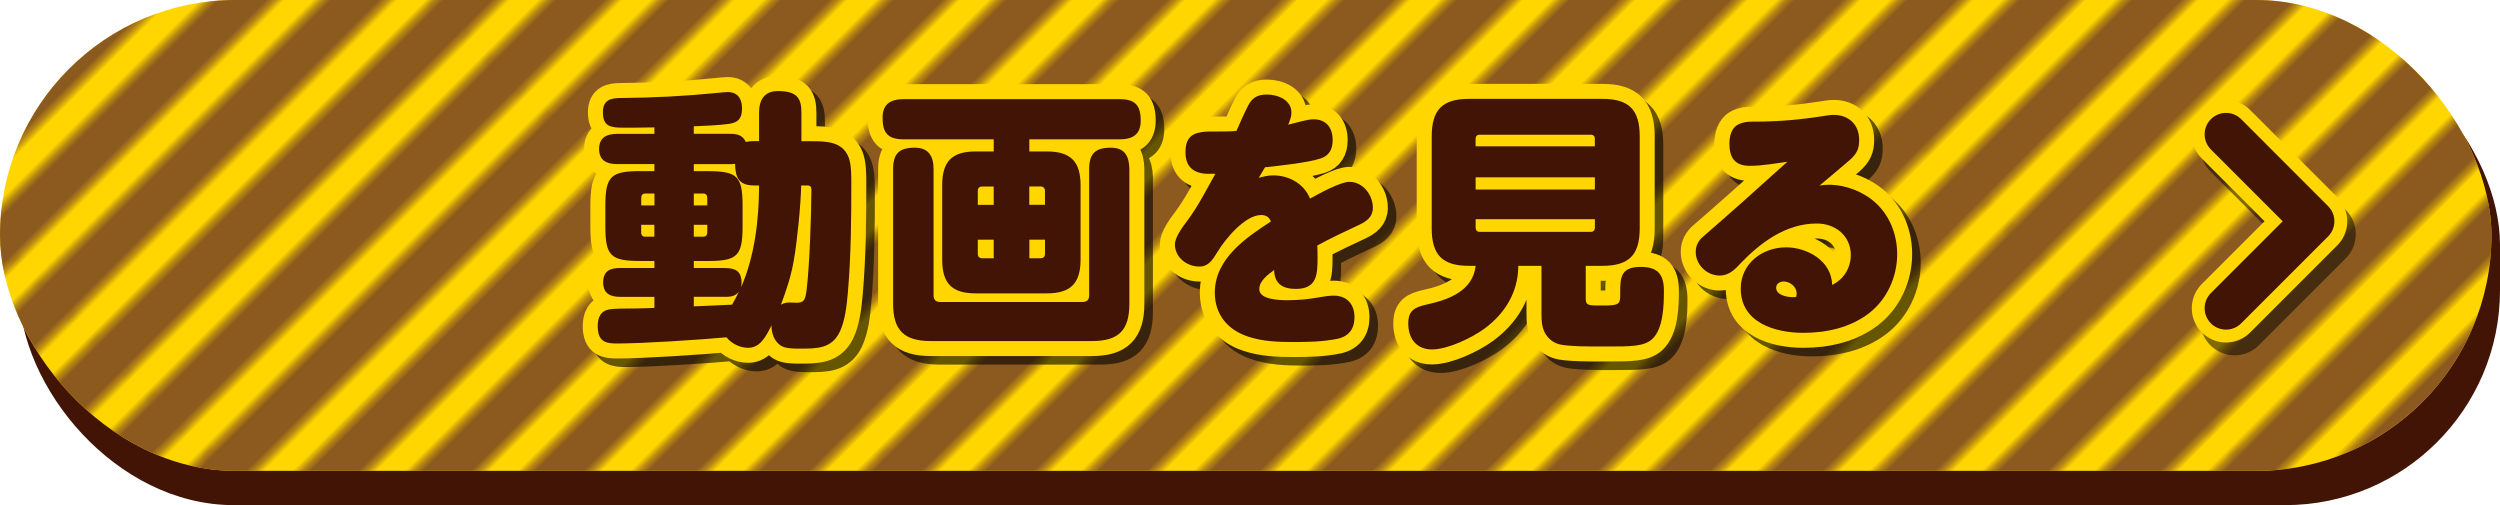 <?xml version="1.0" encoding="UTF-8"?><svg xmlns="http://www.w3.org/2000/svg" xmlns:xlink="http://www.w3.org/1999/xlink" viewBox="0 0 584 118"><defs><style>.cls-1,.cls-2,.cls-3,.cls-4,.cls-5,.cls-6,.cls-7,.cls-8,.cls-9,.cls-10{fill:none;}.cls-2{opacity:.5;}.cls-3{stroke:#8c5a1e;stroke-width:7.2px;}.cls-4{isolation:isolate;}.cls-11{fill:#ffd600;}.cls-12{fill:#411405;}.cls-5{stroke:#411405;stroke-width:10px;}.cls-5,.cls-6,.cls-7,.cls-8,.cls-9{stroke-linecap:round;stroke-linejoin:round;}.cls-13{fill:url(#_6_lpi_60_4);mix-blend-mode:overlay;}.cls-6,.cls-7{stroke-width:16px;}.cls-6,.cls-9{stroke:#000;}.cls-7,.cls-8{stroke:#ffd600;}.cls-8,.cls-9{stroke-width:7px;}.cls-10{mix-blend-mode:multiply;opacity:.6;}</style><pattern id="_6_lpi_60_4" x="0" y="0" width="72" height="72" patternTransform="translate(6805.92 -9077.24) rotate(-45) scale(1.55)" patternUnits="userSpaceOnUse" viewBox="0 0 72 72"><rect class="cls-1" width="72" height="72"/><line class="cls-3" x1="71.75" y1="66" x2="144.25" y2="66"/><line class="cls-3" x1="71.75" y1="42" x2="144.25" y2="42"/><line class="cls-3" x1="71.75" y1="18" x2="144.25" y2="18"/><line class="cls-3" x1="71.75" y1="54" x2="144.25" y2="54"/><line class="cls-3" x1="71.75" y1="30" x2="144.25" y2="30"/><line class="cls-3" x1="71.75" y1="6" x2="144.25" y2="6"/><line class="cls-3" x1="-.25" y1="66" x2="72.25" y2="66"/><line class="cls-3" x1="-.25" y1="42" x2="72.25" y2="42"/><line class="cls-3" x1="-.25" y1="18" x2="72.25" y2="18"/><line class="cls-3" x1="-.25" y1="54" x2="72.25" y2="54"/><line class="cls-3" x1="-.25" y1="30" x2="72.25" y2="30"/><line class="cls-3" x1="-.25" y1="6" x2="72.25" y2="6"/><line class="cls-3" x1="-72.25" y1="66" x2=".25" y2="66"/><line class="cls-3" x1="-72.25" y1="42" x2=".25" y2="42"/><line class="cls-3" x1="-72.25" y1="18" x2=".25" y2="18"/><line class="cls-3" x1="-72.25" y1="54" x2=".25" y2="54"/><line class="cls-3" x1="-72.25" y1="30" x2=".25" y2="30"/><line class="cls-3" x1="-72.25" y1="6" x2=".25" y2="6"/></pattern></defs><g class="cls-4"><g id="_レイヤー_2"><g id="_モーダル"><rect class="cls-12" x="4.46" y="7" width="579.54" height="111" rx="50.21" ry="50.21"/><rect class="cls-11" x="0" y="0" width="582" height="110" rx="55" ry="55"/><rect class="cls-13" x="0" y="0" width="582" height="110" rx="55" ry="55"/><g class="cls-10"><path class="cls-9" d="m179.32,28.31c0-3.91,2.08-5.04,4.41-5.04,4.54,0,5.48,1.76,5.48,5.04v6.68h2.27c3.4,0,7.31,0,8.76,3.78.63,1.64.63,4.1.63,6.11,0,8.32-.06,16.7-.82,25.58-.25,2.9-.63,6.43-1.89,9.07-1.89,3.91-5.29,3.91-9.39,3.91-1.26,0-3.28,0-4.35-.69-1.58-1.01-2.21-2.96-2.21-4.73-1.32,2.71-2.71,5.23-5.42,5.23-1.95,0-3.84-.95-5.1-2.46-6.05.57-19.59,1.45-25.52,1.45-2.33,0-4.54-.19-4.54-4.03,0-2.02.63-3.65,2.9-3.97.82-.13,3.34-.19,5.99-.19,1.39,0,3.15-.06,4.35-.13v-2.58h-8.06c-2.33,0-3.91-.82-3.91-3.4s1.58-3.34,3.91-3.34h8.06v-1.64h-3.21c-6.99,0-8.25-1.13-8.25-8.13v-4.73c0-6.99,1.32-8.13,8.25-8.13h3.21v-1.64h-8.76c-2.39,0-4.16-.88-4.16-3.53s1.76-3.53,4.16-3.53h8.76v-1.51c-1.58,0-3.15.06-4.66.06h-2.71c-2.9,0-4.66-.31-4.66-3.59,0-2.9,1.83-3.34,4.28-3.34,7.5-.06,15-.44,22.49-1.2.76-.06,1.64-.19,2.39-.19,2.39,0,3.34,1.64,3.34,3.84,0,2.39-.94,3.28-3.02,3.59s-6.05.5-8.25.57v1.76h8.38c1.76,0,2.96.25,3.78,1.89.63-.13,1.26-.19,1.89-.19h1.2v-6.68Zm-24.45,18.9h-2.14c-.63,0-.94.38-.94,1.01v1.76h3.09v-2.77Zm-3.09,7.31v1.83c0,.57.31.94.94.94h2.14v-2.77h-3.09Zm26.34-9.2c-3.47,0-4.35-1.83-4.41-5.04-.44.06-.82.06-1.26.06h-8.38v1.64h3.21c6.93,0,8.19,1.13,8.19,8.13v4.73c0,6.99-1.26,8.13-8.19,8.13h-3.21v1.64h7.25c2.52,0,3.91.76,3.91,3.46,0,.38-.06.69-.13,1.07,3.21-7.25,4.22-16,4.22-23.82h-1.2Zm-10.9,4.66v-1.76c0-.63-.31-1.01-.94-1.01h-2.21v2.77h3.15Zm-3.15,7.31h2.21c.63,0,.94-.38.94-.94v-1.83h-3.15v2.77Zm7.25,14.05h-7.25v2.21c1.26,0,8.38-.38,8.95-.38.57-.95,1.07-2.02,1.58-3.02-.88,1.07-1.95,1.2-3.28,1.2Zm15,1.32c.57,0,1.13.06,1.76.06,1.89,0,2.08-.82,2.39-3.4.63-5.23,1.07-17.45,1.07-22.93,0-1.01-.44-1.07-1.13-1.07h-1.26c-.06,4.35-.94,13.1-1.7,17.39-.63,3.72-1.7,6.93-3.02,10.46.57-.31,1.2-.5,1.89-.5Z"/><path class="cls-9" d="m246.54,37.38c5.54,0,7.88,2.33,7.88,7.88v17.39c0,5.54-2.33,7.88-7.88,7.88h-16.63c-5.54,0-7.81-2.33-7.81-7.88v-17.39c0-5.54,2.27-7.88,7.81-7.88h4.22v-2.83h-20.98c-3.65,0-4.98-1.39-4.98-5.04,0-3.28,1.95-4.35,4.98-4.35h50.34c3.65,0,4.98,1.39,4.98,5.04,0,3.28-1.95,4.35-4.98,4.35h-21.04v2.83h4.1Zm19.28,35.6c0,6.17-2.52,8.69-8.69,8.69h-37.74c-6.17,0-8.76-2.52-8.76-8.69v-31.5c0-3.59,1.45-4.98,5.04-4.98,3.28,0,4.41,2.02,4.41,4.98v29.55c0,.94.5,1.51,1.51,1.51h33.33c1.01,0,1.51-.57,1.51-1.51v-29.55c0-3.59,1.45-4.98,5.04-4.98,3.34,0,4.28,2.02,4.35,4.98v31.5Zm-31.69-27.41h-2.71c-.63,0-1.01.38-1.01,1.01v3.28h3.72v-4.28Zm-3.72,12.41v3.34c0,.63.38,1.01,1.01,1.01h2.71v-4.35h-3.72Zm15.69-8.13v-3.28c0-.63-.38-1.01-1.01-1.01h-2.65v4.28h3.65Zm-3.65,12.48h2.65c.63,0,1.01-.38,1.01-1.01v-3.34h-3.65v4.35Z"/><path class="cls-9" d="m284.41,42.61c-3.4,0-5.48-1.45-5.48-5.04,0-2.02.5-3.53,2.14-4.28.88-.38,2.33-.57,3.4-.57h1.7c1.58,0,3.09,0,4.66-.13.88-1.95,1.76-4.03,2.77-5.99.94-1.83,2.27-2.52,4.35-2.52,2.52,0,5.73,1.26,5.73,4.22,0,1.01-.38,1.89-.76,2.83,1.89-.44,4.41-1.26,5.92-1.26,2.96,0,4.47,1.95,4.47,4.85,0,2.21-.88,3.65-2.77,4.28-3.02,1.01-9.58,1.7-13.04,2.08-.5.82-.95,1.64-1.45,2.46,1.13-.31,2.21-.57,3.4-.57,3.65,0,7.18,1.95,8.57,5.42,2.39-1.32,7.12-3.91,9.2-3.91,3.15,0,5.48,3.02,5.48,6.05,0,2.14-1.45,3.15-3.15,3.97-3.34,1.57-6.62,3.09-9.83,4.85.06.95.06,1.95.06,2.96,0,3.91-.19,7.18-5.1,7.18-3.02,0-4.98-1.2-5.04-4.41-1.45,1.07-3.47,2.52-3.47,4.47,0,2.46,4.66,2.58,6.74,2.58,2.46,0,4.91-.25,7.31-.69,1.13-.19,2.21-.38,3.34-.38,3.09,0,4.85,2.02,4.85,5.04,0,2.71-1.32,4.47-3.97,5.04-3.34.69-6.87.76-10.27.76-3.59,0-7.31-.13-10.77-1.32-4.66-1.58-7.62-5.17-7.62-10.21,0-7.88,7.18-12.79,13.1-16.63-.38-1.01-1.13-1.51-2.27-1.51-3.78,0-8.38,5.61-10.14,8.51-1.2,1.95-2.14,3.53-4.28,3.53-3.09,0-5.73-2.27-5.73-5.17,0-1.64,1.7-3.97,2.9-5.54,2.65-3.59,4.47-7.25,6.55-10.96h-1.51Z"/><path class="cls-9" d="m372.42,71.53c0,1.64.32,1.83,2.9,1.83h1.13c3.21,0,4.03-.13,4.03-2.08v-1.01c0-3.53.19-5.92,4.79-5.92,3.97,0,5.42,1.7,5.42,5.61,0,3.34-.13,8.88-2.77,11.28-1.89,1.7-4.98,1.7-10.33,1.7h-3.59c-2.02,0-3.97-.06-6.05-.25-1.64-.13-3.09-.5-4.28-1.83-1.51-1.7-1.58-3.59-1.58-5.67v-11.09h-5.42c0,6.17-3.15,11.21-8,14.74-2.96,2.14-8.51,4.79-12.16,4.79s-5.54-2.58-5.54-6.05c0-3.02,1.45-3.78,4.16-4.41,5.23-1.13,10.9-3.15,11.59-9.07h-1.57c-6.17,0-8.7-2.52-8.7-8.76v-21.48c0-6.24,2.52-8.76,8.7-8.76h31.19c6.17,0,8.7,2.52,8.7,8.76v21.48c0,6.24-2.52,8.76-8.7,8.76h-3.91v7.43Zm2.14-37.11c0-.57-.31-.95-.95-.95h-25.96c-.63,0-.95.38-.95.95v1.76h27.85v-1.76Zm-27.85,9.01v2.84h27.85v-2.84h-27.85Zm0,9.77v1.95c0,.63.32,1.01.95,1.01h25.96c.63,0,.95-.38.95-1.01v-1.95h-27.85Z"/><path class="cls-9" d="m434.35,61.58c0-4.54-3.65-7.37-7.94-7.37-7.31,0-13.29,4.54-18.08,9.58-1.26,1.39-2.65,2.58-4.6,2.58-3.02,0-5.61-2.52-5.61-5.54,0-1.45.63-2.65,1.83-3.65,1.89-1.58,3.65-3.21,5.48-4.79,4.79-4.16,9.39-8.44,14.11-12.6-2.9.38-5.8.95-8.76.95-3.72,0-4.79-2.14-4.79-5.23,0-1.58.44-3.59,2.02-4.41,1.07-.57,2.21-.69,3.47-.69h.63c5.23,0,10.33-.44,15.56-1.26.95-.13,1.83-.31,2.71-.31,3.46,0,5.92,2.27,5.92,5.8,0,1.95-.38,3.21-2.39,4.91-2.33,2.02-4.66,3.91-6.87,5.8.69-.13,1.45-.19,2.14-.19,3.97,0,8.06,1.58,10.96,4.22,3.34,3.02,5.04,7.5,5.04,11.97,0,5.29-2.33,10.52-6.55,13.8-4.41,3.4-9.96,4.6-15.37,4.6-6.55,0-14.62-2.33-14.62-10.33,0-5.86,5.04-9.64,10.58-9.64,5.04,0,10.65,3.21,10.77,8.76,2.71-1.26,4.35-3.97,4.35-6.93Zm-12.66,8.95c0-1.58-1.58-2.77-3.02-2.77-.88,0-1.76.5-1.76,1.45,0,1.76,2.58,2.21,3.91,2.21.25,0,.5,0,.76-.06.06-.25.13-.5.13-.82Z"/></g><path class="cls-8" d="m177.32,26.31c0-3.91,2.08-5.04,4.41-5.04,4.54,0,5.48,1.76,5.48,5.04v6.68h2.27c3.4,0,7.31,0,8.76,3.78.63,1.64.63,4.1.63,6.11,0,8.32-.06,16.7-.82,25.58-.25,2.9-.63,6.43-1.89,9.07-1.89,3.91-5.29,3.91-9.39,3.91-1.26,0-3.28,0-4.35-.69-1.58-1.01-2.21-2.96-2.21-4.73-1.32,2.71-2.71,5.23-5.42,5.23-1.95,0-3.84-.95-5.1-2.46-6.05.57-19.59,1.45-25.52,1.45-2.33,0-4.54-.19-4.54-4.03,0-2.02.63-3.65,2.9-3.97.82-.13,3.34-.19,5.99-.19,1.39,0,3.15-.06,4.35-.13v-2.58h-8.06c-2.33,0-3.91-.82-3.91-3.4s1.58-3.34,3.91-3.34h8.06v-1.64h-3.21c-6.99,0-8.25-1.13-8.25-8.13v-4.73c0-6.99,1.32-8.13,8.25-8.13h3.21v-1.64h-8.76c-2.39,0-4.16-.88-4.16-3.53s1.76-3.53,4.16-3.53h8.76v-1.51c-1.58,0-3.15.06-4.66.06h-2.71c-2.9,0-4.66-.31-4.66-3.59,0-2.9,1.83-3.34,4.28-3.34,7.5-.06,15-.44,22.49-1.2.76-.06,1.64-.19,2.39-.19,2.39,0,3.34,1.64,3.34,3.84,0,2.39-.94,3.28-3.02,3.59s-6.05.5-8.25.57v1.76h8.38c1.76,0,2.96.25,3.78,1.89.63-.13,1.26-.19,1.89-.19h1.2v-6.68Zm-24.45,18.9h-2.14c-.63,0-.94.38-.94,1.01v1.76h3.09v-2.77Zm-3.09,7.31v1.83c0,.57.31.94.94.94h2.14v-2.77h-3.09Zm26.34-9.2c-3.47,0-4.35-1.83-4.41-5.04-.44.06-.82.06-1.26.06h-8.38v1.64h3.21c6.93,0,8.19,1.13,8.19,8.13v4.73c0,6.99-1.26,8.13-8.19,8.13h-3.21v1.64h7.25c2.52,0,3.91.76,3.91,3.46,0,.38-.06.69-.13,1.07,3.21-7.25,4.22-16,4.22-23.82h-1.2Zm-10.9,4.66v-1.76c0-.63-.31-1.01-.94-1.01h-2.21v2.77h3.15Zm-3.15,7.31h2.21c.63,0,.94-.38.94-.94v-1.83h-3.15v2.77Zm7.25,14.05h-7.25v2.21c1.26,0,8.38-.38,8.95-.38.57-.95,1.07-2.02,1.58-3.02-.88,1.07-1.95,1.2-3.28,1.2Zm15,1.32c.57,0,1.13.06,1.76.06,1.89,0,2.08-.82,2.39-3.4.63-5.23,1.07-17.45,1.07-22.93,0-1.01-.44-1.07-1.13-1.07h-1.26c-.06,4.35-.94,13.1-1.7,17.39-.63,3.72-1.7,6.93-3.02,10.46.57-.31,1.2-.5,1.89-.5Z"/><path class="cls-8" d="m244.54,35.38c5.54,0,7.88,2.33,7.88,7.88v17.39c0,5.54-2.33,7.88-7.88,7.88h-16.63c-5.54,0-7.81-2.33-7.81-7.88v-17.39c0-5.54,2.27-7.88,7.81-7.88h4.22v-2.83h-20.98c-3.65,0-4.98-1.39-4.98-5.04,0-3.28,1.95-4.35,4.98-4.35h50.34c3.65,0,4.98,1.39,4.98,5.04,0,3.28-1.95,4.35-4.98,4.35h-21.04v2.83h4.1Zm19.28,35.6c0,6.17-2.52,8.69-8.69,8.69h-37.74c-6.17,0-8.76-2.52-8.76-8.69v-31.5c0-3.59,1.45-4.98,5.04-4.98,3.28,0,4.41,2.02,4.41,4.98v29.55c0,.94.5,1.51,1.51,1.51h33.33c1.01,0,1.51-.57,1.51-1.51v-29.55c0-3.59,1.45-4.98,5.04-4.98,3.34,0,4.28,2.02,4.35,4.98v31.5Zm-31.69-27.41h-2.71c-.63,0-1.01.38-1.01,1.01v3.28h3.72v-4.28Zm-3.72,12.41v3.34c0,.63.38,1.01,1.01,1.01h2.71v-4.35h-3.72Zm15.69-8.13v-3.28c0-.63-.38-1.01-1.01-1.01h-2.65v4.28h3.65Zm-3.65,12.48h2.65c.63,0,1.01-.38,1.01-1.01v-3.34h-3.65v4.35Z"/><path class="cls-8" d="m282.41,40.61c-3.4,0-5.48-1.45-5.48-5.04,0-2.02.5-3.53,2.14-4.28.88-.38,2.33-.57,3.4-.57h1.7c1.58,0,3.09,0,4.66-.13.88-1.95,1.76-4.03,2.77-5.99.94-1.83,2.27-2.52,4.35-2.52,2.52,0,5.73,1.26,5.73,4.22,0,1.01-.38,1.89-.76,2.83,1.89-.44,4.41-1.26,5.92-1.26,2.96,0,4.47,1.95,4.47,4.85,0,2.21-.88,3.65-2.77,4.28-3.02,1.01-9.58,1.7-13.04,2.08-.5.82-.95,1.64-1.45,2.46,1.13-.31,2.21-.57,3.4-.57,3.65,0,7.18,1.95,8.57,5.42,2.39-1.32,7.12-3.91,9.2-3.91,3.15,0,5.48,3.02,5.48,6.05,0,2.14-1.45,3.15-3.15,3.97-3.34,1.57-6.62,3.09-9.83,4.85.06.95.06,1.95.06,2.96,0,3.91-.19,7.18-5.1,7.18-3.02,0-4.98-1.2-5.04-4.41-1.45,1.07-3.47,2.52-3.47,4.47,0,2.46,4.66,2.58,6.74,2.58,2.46,0,4.91-.25,7.31-.69,1.13-.19,2.21-.38,3.34-.38,3.09,0,4.85,2.02,4.85,5.04,0,2.71-1.32,4.47-3.97,5.04-3.34.69-6.87.76-10.27.76-3.59,0-7.31-.13-10.77-1.32-4.66-1.58-7.62-5.17-7.62-10.21,0-7.88,7.18-12.79,13.1-16.63-.38-1.01-1.13-1.51-2.27-1.51-3.78,0-8.38,5.61-10.14,8.51-1.2,1.95-2.14,3.53-4.28,3.53-3.09,0-5.73-2.27-5.73-5.17,0-1.64,1.7-3.97,2.9-5.54,2.65-3.59,4.47-7.25,6.55-10.96h-1.51Z"/><path class="cls-8" d="m370.42,69.53c0,1.64.32,1.83,2.9,1.83h1.13c3.21,0,4.03-.13,4.03-2.08v-1.01c0-3.53.19-5.92,4.79-5.92,3.97,0,5.42,1.7,5.42,5.61,0,3.34-.13,8.88-2.77,11.28-1.89,1.7-4.98,1.7-10.33,1.7h-3.59c-2.02,0-3.97-.06-6.05-.25-1.64-.13-3.09-.5-4.28-1.83-1.51-1.7-1.58-3.59-1.58-5.67v-11.09h-5.42c0,6.17-3.15,11.21-8,14.74-2.96,2.14-8.51,4.79-12.16,4.79s-5.54-2.58-5.54-6.05c0-3.02,1.45-3.78,4.16-4.41,5.23-1.13,10.9-3.15,11.59-9.07h-1.57c-6.17,0-8.7-2.52-8.7-8.76v-21.48c0-6.24,2.52-8.76,8.7-8.76h31.19c6.17,0,8.7,2.52,8.7,8.76v21.48c0,6.24-2.52,8.76-8.7,8.76h-3.91v7.43Zm2.14-37.11c0-.57-.31-.95-.95-.95h-25.96c-.63,0-.95.38-.95.95v1.76h27.85v-1.76Zm-27.85,9.01v2.84h27.85v-2.84h-27.85Zm0,9.77v1.95c0,.63.32,1.01.95,1.01h25.96c.63,0,.95-.38.95-1.01v-1.95h-27.85Z"/><path class="cls-8" d="m432.35,59.58c0-4.54-3.65-7.37-7.94-7.37-7.31,0-13.29,4.54-18.08,9.58-1.26,1.39-2.65,2.58-4.6,2.58-3.02,0-5.61-2.52-5.61-5.54,0-1.45.63-2.65,1.83-3.65,1.89-1.58,3.65-3.21,5.48-4.79,4.79-4.16,9.39-8.44,14.11-12.6-2.9.38-5.8.95-8.76.95-3.72,0-4.79-2.14-4.79-5.23,0-1.58.44-3.59,2.02-4.41,1.07-.57,2.21-.69,3.47-.69h.63c5.23,0,10.33-.44,15.56-1.26.95-.13,1.83-.31,2.71-.31,3.46,0,5.92,2.27,5.92,5.8,0,1.95-.38,3.21-2.39,4.91-2.33,2.02-4.66,3.91-6.87,5.8.69-.13,1.45-.19,2.14-.19,3.97,0,8.06,1.58,10.96,4.22,3.34,3.02,5.04,7.5,5.04,11.97,0,5.29-2.33,10.52-6.55,13.8-4.41,3.4-9.96,4.6-15.37,4.6-6.55,0-14.62-2.33-14.62-10.33,0-5.86,5.04-9.64,10.58-9.64,5.04,0,10.65,3.21,10.77,8.76,2.71-1.26,4.35-3.97,4.35-6.93Zm-12.66,8.95c0-1.58-1.58-2.77-3.02-2.77-.88,0-1.76.5-1.76,1.45,0,1.76,2.58,2.21,3.91,2.21.25,0,.5,0,.76-.06.06-.25.13-.5.13-.82Z"/><path class="cls-12" d="m177.32,26.31c0-3.91,2.08-5.04,4.41-5.04,4.54,0,5.48,1.76,5.48,5.04v6.68h2.27c3.4,0,7.31,0,8.76,3.78.63,1.64.63,4.1.63,6.11,0,8.32-.06,16.7-.82,25.58-.25,2.9-.63,6.43-1.89,9.07-1.89,3.91-5.29,3.91-9.39,3.91-1.26,0-3.28,0-4.35-.69-1.58-1.01-2.21-2.96-2.21-4.73-1.32,2.71-2.71,5.23-5.42,5.23-1.95,0-3.84-.95-5.1-2.46-6.05.57-19.59,1.45-25.52,1.45-2.33,0-4.54-.19-4.54-4.03,0-2.02.63-3.65,2.9-3.97.82-.13,3.34-.19,5.99-.19,1.39,0,3.15-.06,4.35-.13v-2.58h-8.06c-2.33,0-3.91-.82-3.91-3.4s1.58-3.34,3.91-3.34h8.06v-1.64h-3.21c-6.99,0-8.25-1.13-8.25-8.13v-4.73c0-6.99,1.32-8.13,8.25-8.13h3.21v-1.64h-8.76c-2.39,0-4.16-.88-4.16-3.53s1.76-3.53,4.16-3.53h8.76v-1.51c-1.58,0-3.15.06-4.66.06h-2.71c-2.9,0-4.66-.31-4.66-3.59,0-2.9,1.83-3.34,4.28-3.34,7.5-.06,15-.44,22.49-1.2.76-.06,1.64-.19,2.39-.19,2.39,0,3.34,1.64,3.34,3.84,0,2.39-.94,3.28-3.02,3.59s-6.05.5-8.25.57v1.76h8.38c1.76,0,2.96.25,3.78,1.89.63-.13,1.26-.19,1.89-.19h1.2v-6.68Zm-24.45,18.9h-2.14c-.63,0-.94.38-.94,1.01v1.76h3.09v-2.77Zm-3.09,7.31v1.83c0,.57.31.94.94.94h2.14v-2.77h-3.09Zm26.34-9.2c-3.47,0-4.35-1.83-4.41-5.04-.44.06-.82.06-1.26.06h-8.38v1.64h3.21c6.93,0,8.19,1.13,8.19,8.13v4.73c0,6.99-1.26,8.13-8.19,8.13h-3.21v1.64h7.25c2.52,0,3.91.76,3.91,3.46,0,.38-.06.69-.13,1.07,3.21-7.25,4.22-16,4.22-23.82h-1.2Zm-10.9,4.66v-1.76c0-.63-.31-1.01-.94-1.01h-2.21v2.77h3.15Zm-3.15,7.31h2.21c.63,0,.94-.38.94-.94v-1.83h-3.15v2.77Zm7.25,14.05h-7.25v2.21c1.26,0,8.38-.38,8.95-.38.57-.95,1.07-2.02,1.58-3.02-.88,1.07-1.95,1.2-3.28,1.2Zm15,1.32c.57,0,1.13.06,1.76.06,1.89,0,2.08-.82,2.39-3.4.63-5.23,1.07-17.45,1.07-22.93,0-1.01-.44-1.07-1.13-1.07h-1.26c-.06,4.35-.94,13.1-1.7,17.39-.63,3.72-1.7,6.93-3.02,10.46.57-.31,1.2-.5,1.89-.5Z"/><path class="cls-12" d="m244.54,35.38c5.54,0,7.88,2.33,7.88,7.88v17.39c0,5.54-2.33,7.88-7.88,7.88h-16.63c-5.54,0-7.81-2.33-7.81-7.88v-17.39c0-5.54,2.27-7.88,7.81-7.88h4.22v-2.83h-20.98c-3.65,0-4.98-1.39-4.98-5.04,0-3.28,1.95-4.35,4.98-4.35h50.34c3.65,0,4.98,1.39,4.98,5.04,0,3.28-1.95,4.35-4.98,4.35h-21.04v2.83h4.1Zm19.28,35.6c0,6.17-2.52,8.69-8.69,8.69h-37.74c-6.17,0-8.76-2.52-8.76-8.69v-31.5c0-3.59,1.45-4.98,5.04-4.98,3.28,0,4.41,2.02,4.41,4.98v29.55c0,.94.5,1.51,1.51,1.51h33.33c1.01,0,1.51-.57,1.51-1.51v-29.55c0-3.59,1.45-4.98,5.04-4.98,3.34,0,4.28,2.02,4.35,4.98v31.5Zm-31.69-27.41h-2.71c-.63,0-1.01.38-1.01,1.01v3.28h3.72v-4.28Zm-3.72,12.41v3.34c0,.63.38,1.01,1.01,1.01h2.71v-4.35h-3.72Zm15.69-8.13v-3.28c0-.63-.38-1.01-1.01-1.01h-2.65v4.28h3.65Zm-3.65,12.48h2.65c.63,0,1.01-.38,1.01-1.01v-3.34h-3.65v4.35Z"/><path class="cls-12" d="m282.41,40.61c-3.4,0-5.48-1.45-5.48-5.04,0-2.02.5-3.53,2.14-4.28.88-.38,2.33-.57,3.4-.57h1.7c1.58,0,3.09,0,4.66-.13.88-1.95,1.76-4.03,2.77-5.99.94-1.83,2.27-2.52,4.35-2.52,2.52,0,5.73,1.26,5.73,4.22,0,1.01-.38,1.89-.76,2.83,1.89-.44,4.41-1.26,5.92-1.26,2.96,0,4.47,1.95,4.47,4.85,0,2.21-.88,3.65-2.77,4.28-3.02,1.01-9.58,1.7-13.04,2.08-.5.82-.95,1.64-1.45,2.46,1.13-.31,2.21-.57,3.4-.57,3.65,0,7.18,1.95,8.57,5.42,2.39-1.32,7.12-3.91,9.2-3.91,3.15,0,5.48,3.02,5.48,6.05,0,2.14-1.45,3.15-3.15,3.97-3.34,1.57-6.62,3.09-9.83,4.85.06.95.06,1.95.06,2.96,0,3.91-.19,7.18-5.1,7.18-3.02,0-4.98-1.2-5.04-4.41-1.45,1.07-3.47,2.52-3.47,4.47,0,2.46,4.66,2.58,6.74,2.58,2.46,0,4.91-.25,7.31-.69,1.13-.19,2.21-.38,3.34-.38,3.09,0,4.85,2.02,4.85,5.04,0,2.71-1.32,4.47-3.97,5.04-3.34.69-6.87.76-10.27.76-3.59,0-7.31-.13-10.77-1.32-4.66-1.58-7.62-5.17-7.62-10.21,0-7.88,7.18-12.79,13.1-16.63-.38-1.01-1.13-1.51-2.27-1.51-3.78,0-8.38,5.61-10.14,8.51-1.2,1.95-2.14,3.53-4.28,3.53-3.09,0-5.73-2.27-5.73-5.17,0-1.64,1.7-3.97,2.9-5.54,2.65-3.59,4.47-7.25,6.55-10.96h-1.51Z"/><path class="cls-12" d="m370.42,69.53c0,1.64.32,1.83,2.9,1.83h1.13c3.21,0,4.03-.13,4.03-2.08v-1.01c0-3.53.19-5.92,4.79-5.92,3.97,0,5.42,1.7,5.42,5.61,0,3.34-.13,8.88-2.77,11.28-1.89,1.7-4.98,1.7-10.33,1.7h-3.59c-2.02,0-3.97-.06-6.05-.25-1.64-.13-3.09-.5-4.28-1.83-1.51-1.7-1.58-3.59-1.58-5.67v-11.09h-5.42c0,6.17-3.15,11.21-8,14.74-2.96,2.14-8.51,4.79-12.16,4.79s-5.54-2.58-5.54-6.05c0-3.02,1.45-3.78,4.16-4.41,5.23-1.13,10.9-3.15,11.59-9.07h-1.57c-6.17,0-8.7-2.52-8.7-8.76v-21.48c0-6.24,2.52-8.76,8.7-8.76h31.19c6.17,0,8.7,2.52,8.7,8.76v21.48c0,6.24-2.52,8.76-8.7,8.76h-3.91v7.43Zm2.14-37.11c0-.57-.31-.95-.95-.95h-25.96c-.63,0-.95.38-.95.95v1.76h27.85v-1.76Zm-27.85,9.01v2.84h27.85v-2.84h-27.85Zm0,9.77v1.95c0,.63.32,1.01.95,1.01h25.96c.63,0,.95-.38.95-1.01v-1.95h-27.85Z"/><path class="cls-12" d="m432.35,59.58c0-4.54-3.65-7.37-7.94-7.37-7.31,0-13.29,4.54-18.08,9.58-1.26,1.39-2.65,2.58-4.6,2.58-3.02,0-5.61-2.52-5.61-5.54,0-1.45.63-2.65,1.83-3.65,1.89-1.58,3.65-3.21,5.48-4.79,4.79-4.16,9.39-8.44,14.11-12.6-2.9.38-5.8.95-8.76.95-3.72,0-4.79-2.14-4.79-5.23,0-1.58.44-3.59,2.02-4.41,1.07-.57,2.21-.69,3.47-.69h.63c5.23,0,10.33-.44,15.56-1.26.95-.13,1.83-.31,2.71-.31,3.46,0,5.92,2.27,5.92,5.8,0,1.95-.38,3.21-2.39,4.91-2.33,2.02-4.66,3.91-6.87,5.8.69-.13,1.45-.19,2.14-.19,3.97,0,8.06,1.58,10.96,4.22,3.34,3.02,5.04,7.5,5.04,11.97,0,5.29-2.33,10.52-6.55,13.8-4.41,3.4-9.96,4.6-15.37,4.6-6.55,0-14.62-2.33-14.62-10.33,0-5.86,5.04-9.64,10.58-9.64,5.04,0,10.65,3.21,10.77,8.76,2.71-1.26,4.35-3.97,4.35-6.93Zm-12.66,8.95c0-1.58-1.58-2.77-3.02-2.77-.88,0-1.76.5-1.76,1.45,0,1.76,2.58,2.21,3.91,2.21.25,0,.5,0,.76-.06.06-.25.13-.5.13-.82Z"/><g class="cls-2"><polyline class="cls-6" points="522 34.37 542.31 54.69 522 75"/></g><polyline class="cls-7" points="520 31.37 540.31 51.69 520 72"/><polyline class="cls-5" points="520 31.37 540.31 51.69 520 72"/><rect class="cls-1" width="584" height="118"/></g></g></g></svg>